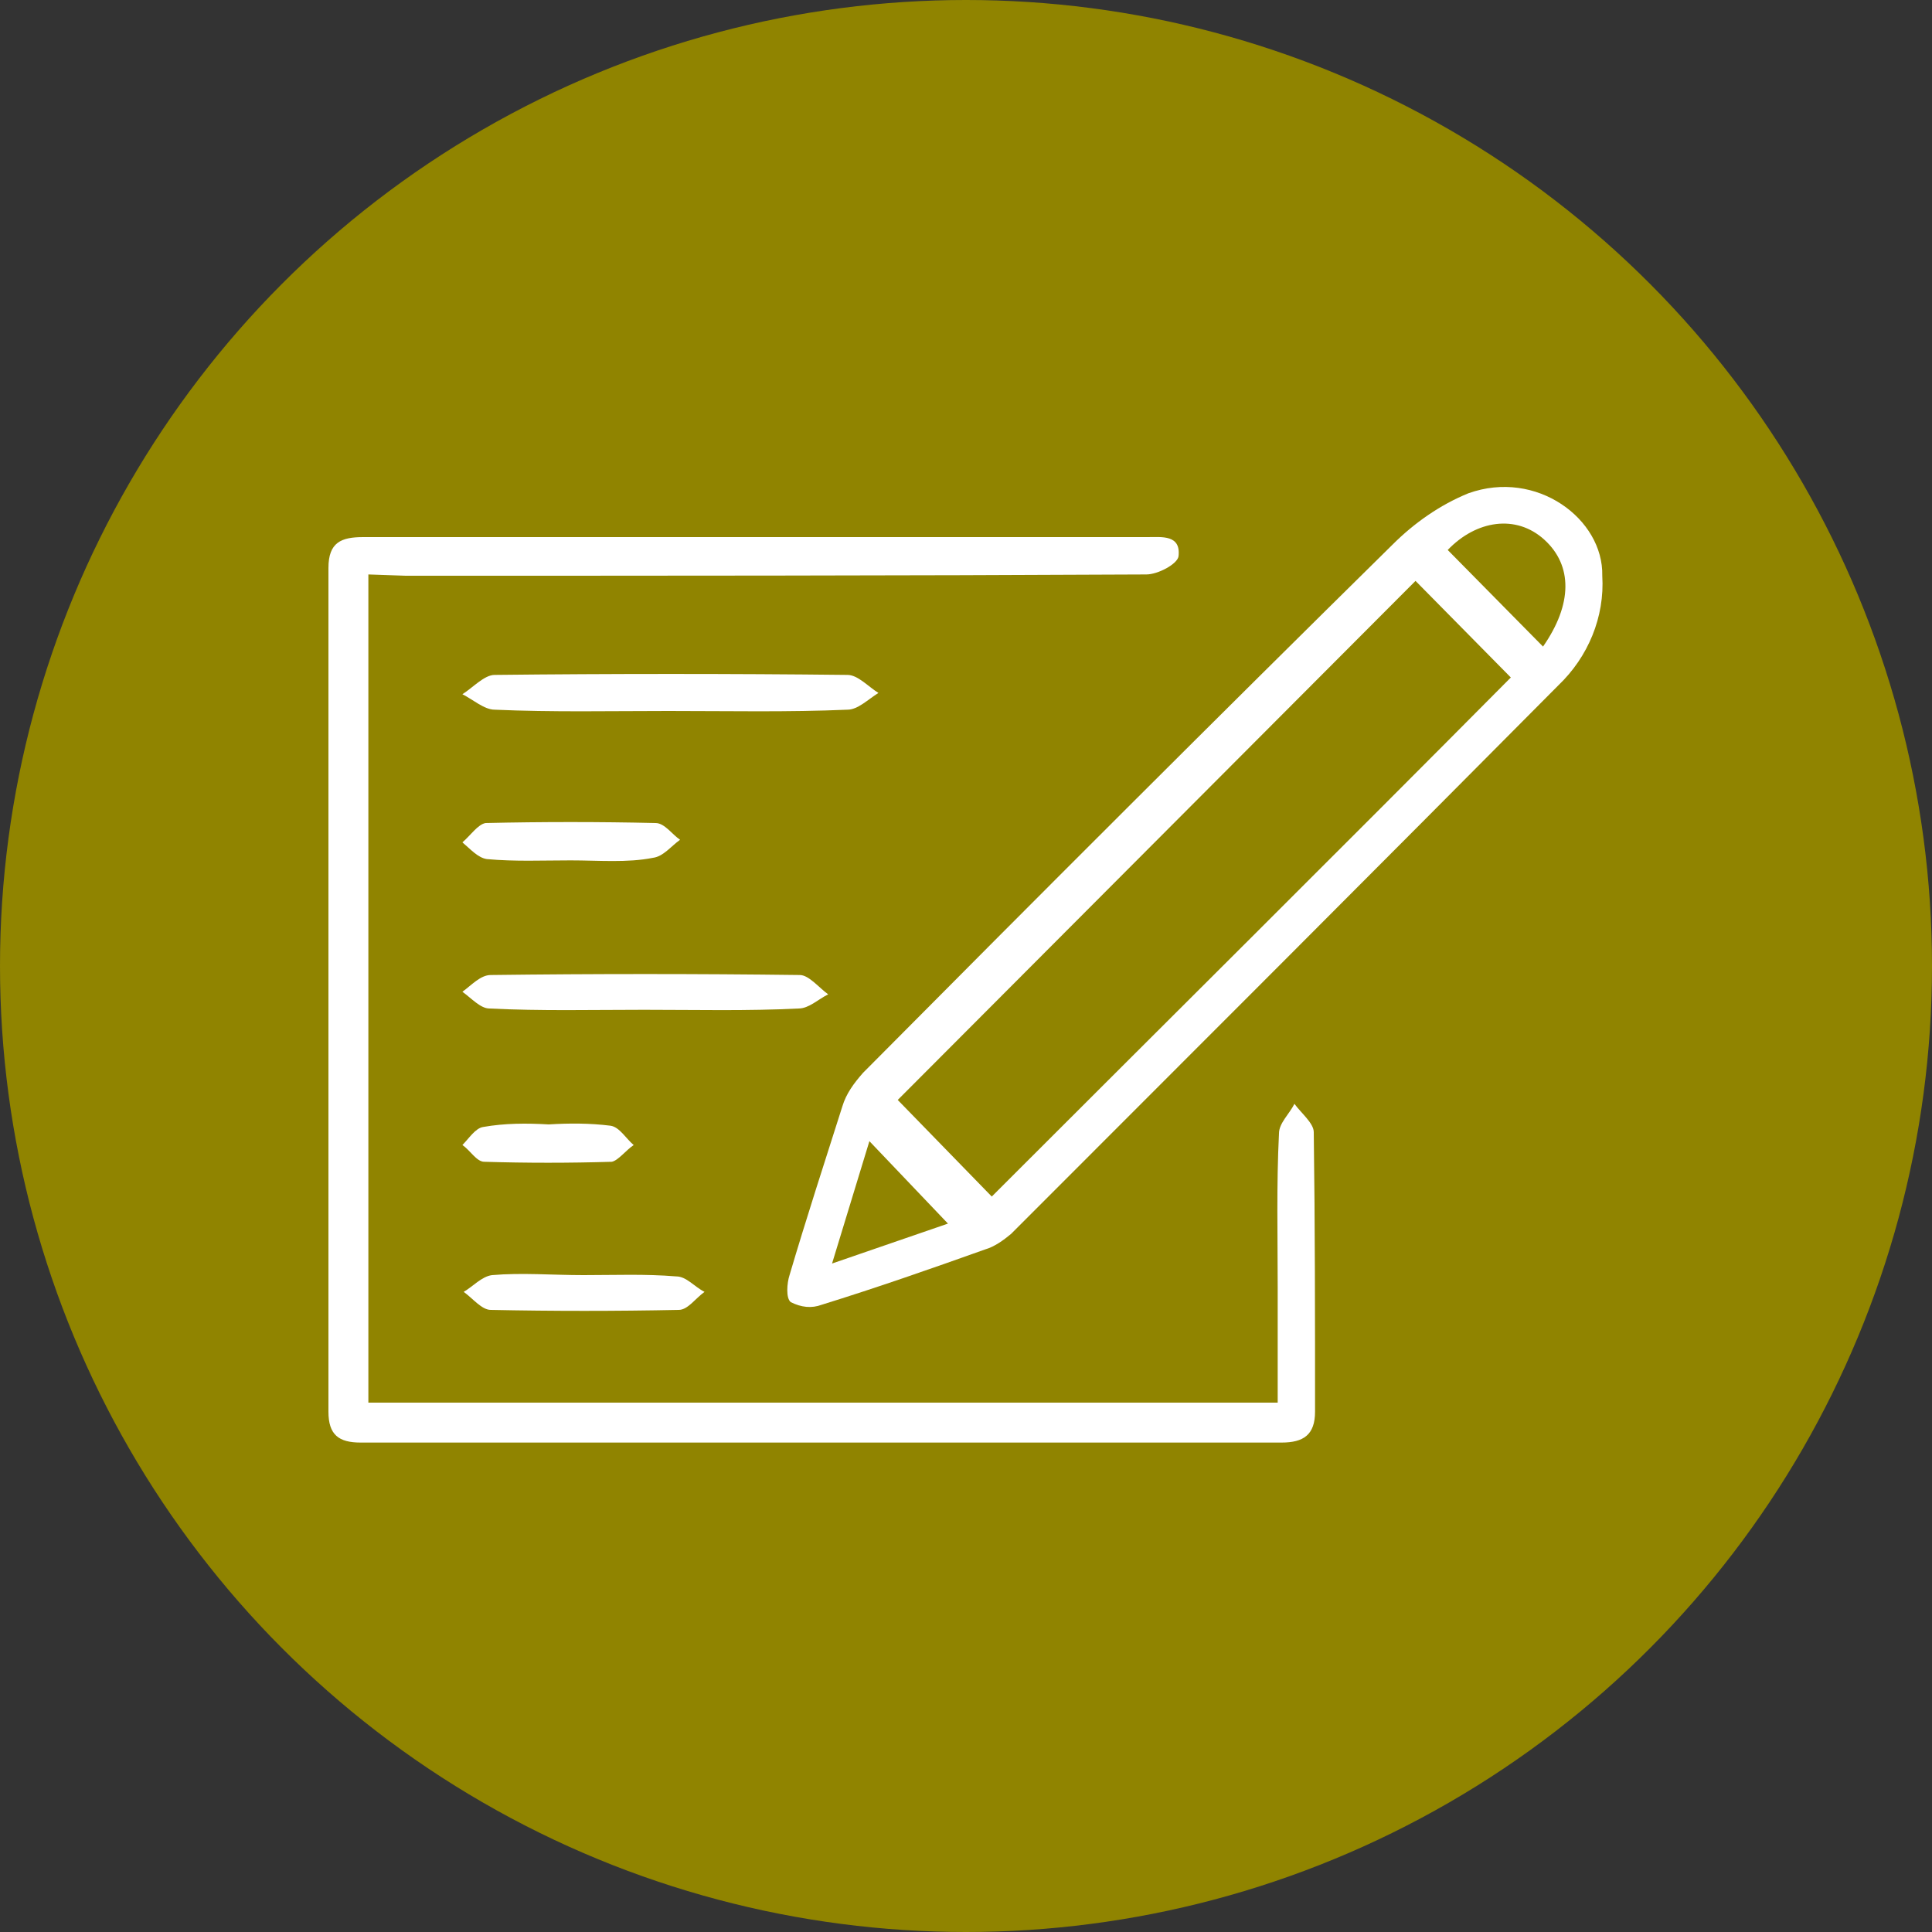<?xml version="1.0" encoding="utf-8"?>
<!-- Generator: Adobe Illustrator 23.0.0, SVG Export Plug-In . SVG Version: 6.00 Build 0)  -->
<svg version="1.1" id="Camada_1" xmlns="http://www.w3.org/2000/svg" xmlns:xlink="http://www.w3.org/1999/xlink" x="0px" y="0px"
	 viewBox="0 0 150 150" style="enable-background:new 0 0 150 150;" xml:space="preserve">
<rect x="0" y="0" width="150" height="150" fill="#333333" stroke="none"/>
<style type="text/css">
	.st0{fill:#908400;}
	.st1{fill:#FFFFFF;}
</style>
<title>cadastro</title>
<g>
	<circle class="st0" cx="75" cy="75" r="75"/>
	<g>
		<path class="st1" d="M28.6,44.6v64.3h70.6V100c0-4-0.1-8,0.1-12c0-0.8,0.8-1.5,1.2-2.3c0.5,0.7,1.5,1.5,1.5,2.2
			c0.1,7.2,0.1,14.4,0.1,21.7c0,1.8-0.9,2.4-2.6,2.4c-23.8,0-47.7,0-71.5,0c-1.7,0-2.5-0.6-2.5-2.4c0-21.8,0-43.7,0-65.5
			c0-2,1-2.4,2.7-2.4c20.3,0,40.6,0,60.9,0c1.1,0,2.6-0.2,2.4,1.5c-0.1,0.6-1.6,1.4-2.5,1.4c-19.2,0.1-38.4,0.1-57.5,0.1L28.6,44.6z
			"/>
		<path class="st1" d="M124.4,44.7c0.2,3.2-1.1,6.3-3.4,8.5c-14.1,14.2-28.3,28.4-42.5,42.6c-0.6,0.5-1.3,1-2,1.2
			c-4.2,1.5-8.5,3-12.7,4.3c-0.8,0.3-1.6,0.2-2.4-0.2c-0.4-0.3-0.3-1.5-0.1-2.1c1.3-4.4,2.7-8.7,4.1-13.1c0.3-1,0.9-1.8,1.6-2.6
			c13.6-13.7,27.3-27.4,41.1-41c1.7-1.7,3.7-3.1,5.9-4C119.3,36.4,124.5,40.3,124.4,44.7z M109.9,45.1L69.7,85.4l7.3,7.5
			c13.4-13.4,26.9-26.8,40.3-40.3L109.9,45.1z M119.8,50.2c2.3-3.3,2.3-6.3,0.1-8.3s-5.3-1.5-7.5,0.8L119.8,50.2z M73.6,95l-6.1-6.4
			l-2.9,9.5L73.6,95z"/>
		<g>
			<path class="st1" d="M51.9,55.2c-4.5,0-9,0.1-13.5-0.1c-0.8,0-1.7-0.8-2.5-1.2c0.8-0.5,1.7-1.5,2.5-1.5c9.1-0.1,18.3-0.1,27.4,0
				c0.8,0,1.6,0.9,2.4,1.4c-0.8,0.5-1.6,1.3-2.4,1.3C61.2,55.3,56.5,55.2,51.9,55.2z"/>
			<path class="st1" d="M50,78.4c-4,0-8,0.1-12-0.1c-0.7,0-1.4-0.8-2.1-1.3c0.7-0.5,1.4-1.3,2.2-1.3c8-0.1,16-0.1,24,0
				c0.7,0,1.5,1,2.2,1.5c-0.8,0.4-1.5,1.1-2.3,1.1C58,78.5,54,78.4,50,78.4z"/>
			<path class="st1" d="M45.3,99c2.4,0,4.8-0.1,7.2,0.1c0.8,0,1.4,0.8,2.2,1.2c-0.7,0.5-1.3,1.4-2,1.4c-4.9,0.1-9.8,0.1-14.6,0
				c-0.7,0-1.4-0.9-2.1-1.4c0.7-0.4,1.4-1.2,2.2-1.3C40.5,98.8,42.9,99,45.3,99z"/>
			<path class="st1" d="M44.3,66.8c-2.2,0-4.3,0.1-6.5-0.1c-0.7-0.1-1.3-0.8-1.9-1.3c0.6-0.5,1.2-1.4,1.8-1.5
				c4.4-0.1,8.8-0.1,13.2,0c0.7,0,1.3,0.9,1.9,1.3c-0.7,0.5-1.3,1.3-2.1,1.4C48.7,67,46.5,66.8,44.3,66.8z"/>
			<path class="st1" d="M42.6,87.3c1.6-0.1,3.2-0.1,4.8,0.1c0.7,0.1,1.2,1,1.8,1.5c-0.6,0.4-1.2,1.2-1.7,1.3c-3.3,0.1-6.6,0.1-9.9,0
				c-0.6,0-1.1-0.9-1.7-1.3c0.5-0.5,1-1.3,1.6-1.4C39.2,87.2,40.9,87.2,42.6,87.3z"/>
		</g>
	</g>
</g>
</svg>
